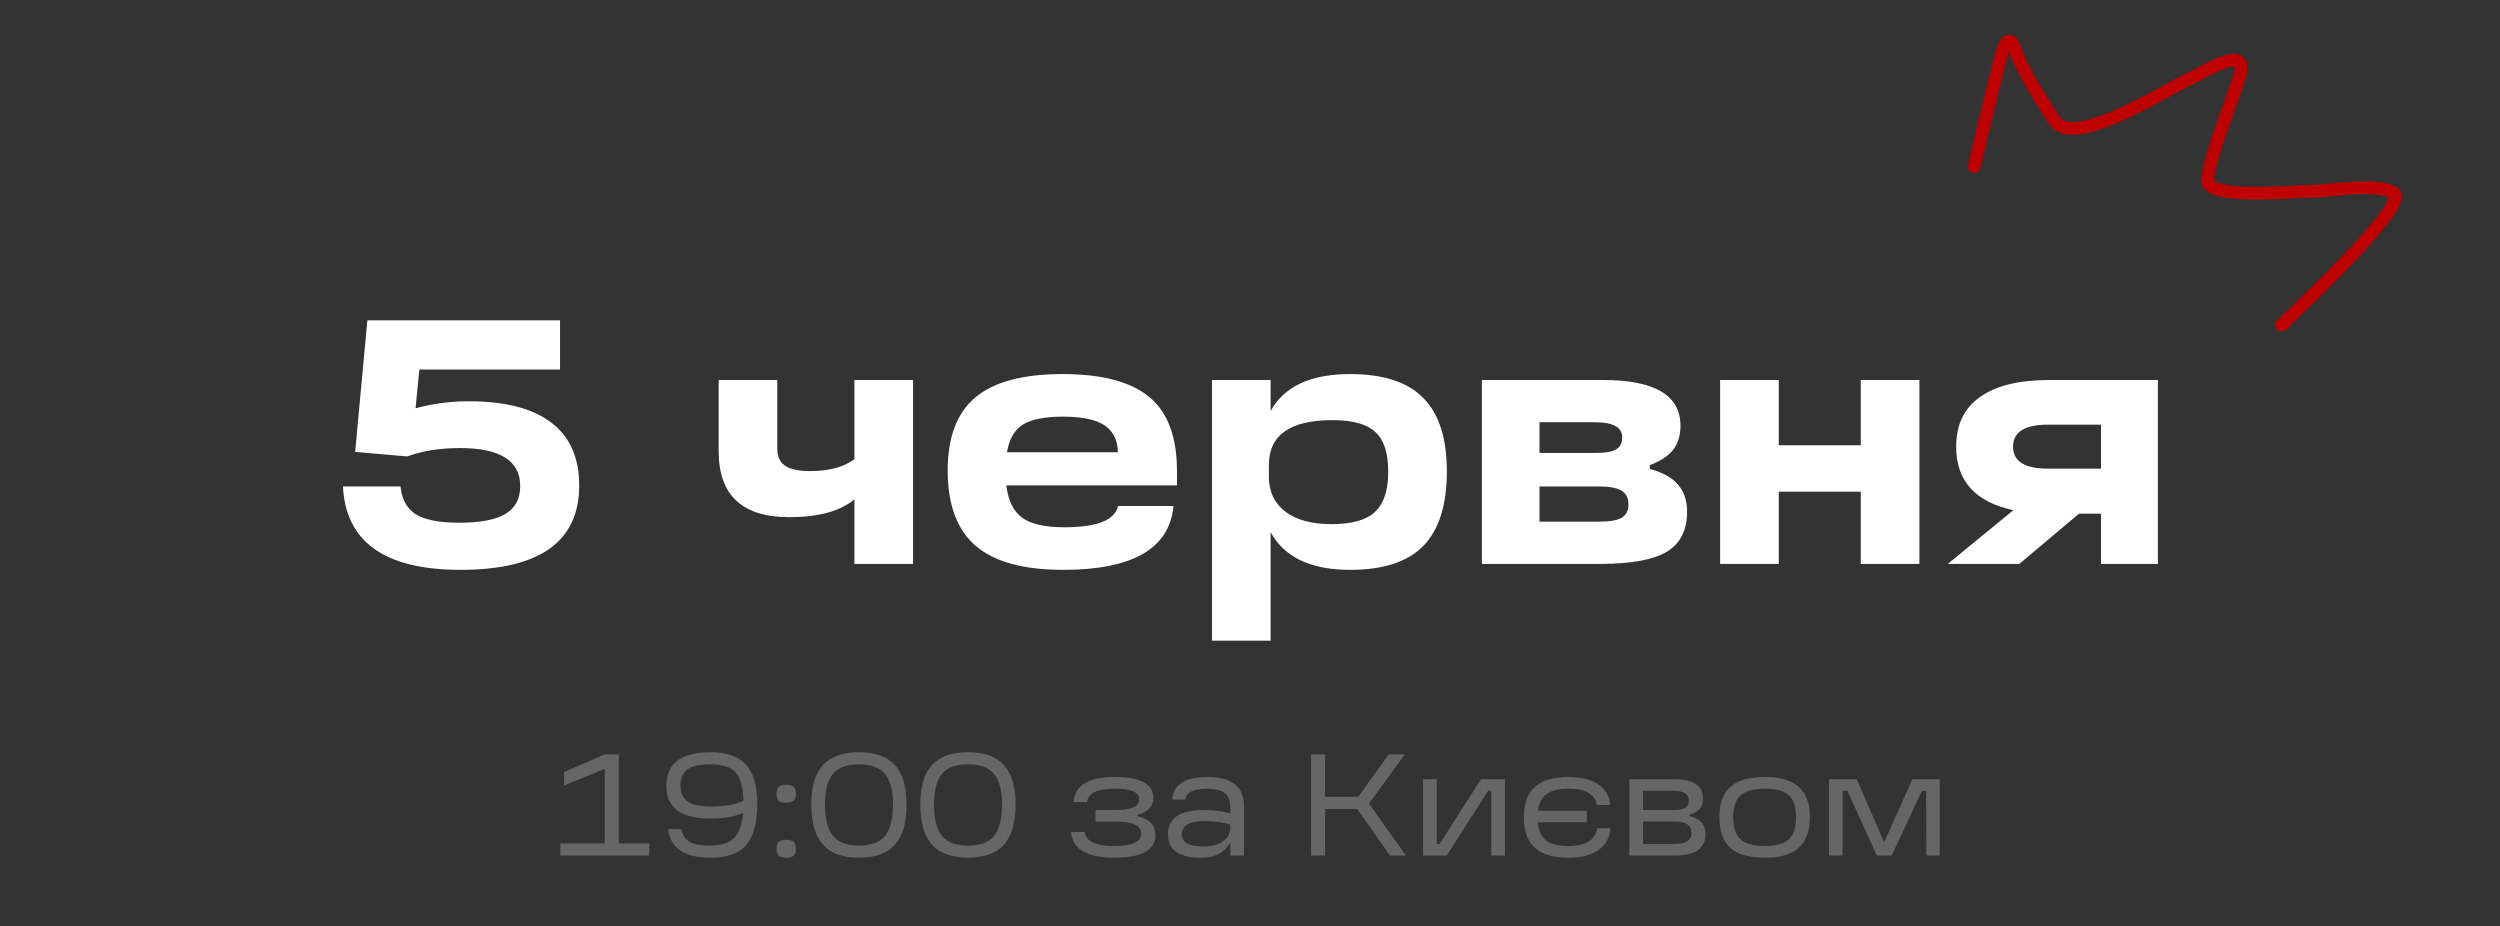 <?xml version="1.0" encoding="UTF-8"?> <svg xmlns="http://www.w3.org/2000/svg" width="394" height="146" viewBox="0 0 394 146" fill="none"><rect x="0" y="0" width="394" height="146" fill="#333333" stroke="none"/> <path d="M97.522 118.892V132.922H102.329V134.831H88.322V132.922H95.314V121.169L88.897 123.791V121.675L95.314 118.892H97.522ZM112.035 118.547C114.519 118.547 116.359 119.198 117.555 120.502C118.751 121.805 119.349 123.852 119.349 126.643C119.349 129.617 118.774 131.787 117.624 133.152C116.504 134.501 114.588 135.176 111.874 135.176C107.887 135.176 105.687 133.673 105.273 130.668H107.389C107.542 131.588 107.971 132.255 108.677 132.669C109.382 133.067 110.448 133.267 111.874 133.267C113.606 133.267 114.871 132.876 115.669 132.094C116.481 131.281 116.964 129.955 117.118 128.115C115.722 128.713 113.99 129.012 111.92 129.012C107.32 129.012 105.02 127.294 105.02 123.86C105.02 120.318 107.358 118.547 112.035 118.547ZM107.251 123.837C107.251 124.987 107.634 125.822 108.401 126.344C109.167 126.85 110.402 127.103 112.104 127.103C114.158 127.103 115.845 126.804 117.164 126.206C117.118 124.09 116.711 122.602 115.945 121.744C115.178 120.885 113.875 120.456 112.035 120.456C110.333 120.456 109.106 120.716 108.355 121.238C107.619 121.759 107.251 122.625 107.251 123.837ZM123.903 126.505C123.336 126.505 122.937 126.405 122.707 126.206C122.492 125.991 122.385 125.615 122.385 125.079C122.385 124.573 122.5 124.212 122.73 123.998C122.96 123.783 123.351 123.676 123.903 123.676C124.455 123.676 124.846 123.783 125.076 123.998C125.321 124.212 125.444 124.573 125.444 125.079C125.444 125.6 125.321 125.968 125.076 126.183C124.846 126.397 124.455 126.505 123.903 126.505ZM123.903 135.176C123.336 135.176 122.937 135.068 122.707 134.854C122.492 134.654 122.385 134.294 122.385 133.773C122.385 133.251 122.492 132.883 122.707 132.669C122.937 132.454 123.336 132.347 123.903 132.347C124.455 132.347 124.846 132.454 125.076 132.669C125.321 132.883 125.444 133.251 125.444 133.773C125.444 134.279 125.321 134.639 125.076 134.854C124.846 135.068 124.455 135.176 123.903 135.176ZM135.378 135.176C132.817 135.176 130.924 134.493 129.697 133.129C128.47 131.749 127.857 129.625 127.857 126.758C127.857 123.967 128.47 121.905 129.697 120.571C130.924 119.221 132.817 118.547 135.378 118.547C137.923 118.547 139.809 119.221 141.036 120.571C142.263 121.905 142.876 123.967 142.876 126.758C142.876 129.625 142.263 131.749 141.036 133.129C139.809 134.493 137.923 135.176 135.378 135.176ZM140.737 126.758C140.737 124.55 140.308 122.947 139.449 121.951C138.606 120.954 137.249 120.456 135.378 120.456C133.507 120.456 132.143 120.954 131.284 121.951C130.441 122.947 130.019 124.55 130.019 126.758C130.019 129.058 130.441 130.721 131.284 131.749C132.127 132.761 133.492 133.267 135.378 133.267C137.264 133.267 138.629 132.761 139.472 131.749C140.315 130.721 140.737 129.058 140.737 126.758ZM152.561 135.176C150 135.176 148.106 134.493 146.88 133.129C145.653 131.749 145.04 129.625 145.04 126.758C145.04 123.967 145.653 121.905 146.88 120.571C148.106 119.221 150 118.547 152.561 118.547C155.106 118.547 156.992 119.221 158.219 120.571C159.445 121.905 160.059 123.967 160.059 126.758C160.059 129.625 159.445 131.749 158.219 133.129C156.992 134.493 155.106 135.176 152.561 135.176ZM157.92 126.758C157.92 124.55 157.49 122.947 156.632 121.951C155.788 120.954 154.431 120.456 152.561 120.456C150.69 120.456 149.325 120.954 148.467 121.951C147.623 122.947 147.202 124.55 147.202 126.758C147.202 129.058 147.623 130.721 148.467 131.749C149.31 132.761 150.675 133.267 152.561 133.267C154.447 133.267 155.811 132.761 156.655 131.749C157.498 130.721 157.92 129.058 157.92 126.758ZM179.285 128.414V128.644C181.155 129.042 182.091 130.031 182.091 131.611C182.091 133.987 179.921 135.176 175.582 135.176C171.288 135.176 169.034 133.826 168.82 131.128H170.936C171.15 132.6 172.691 133.336 175.559 133.336C178.426 133.336 179.86 132.684 179.86 131.381C179.86 130.721 179.522 130.246 178.848 129.955C178.188 129.648 177.138 129.495 175.697 129.495H172.661V127.655H175.697C177.031 127.655 178.004 127.517 178.618 127.241C179.231 126.965 179.538 126.528 179.538 125.93C179.538 124.841 178.242 124.297 175.651 124.297C172.906 124.297 171.465 125.002 171.327 126.413H169.165C169.287 125.079 169.878 124.09 170.936 123.446C172.009 122.786 173.604 122.457 175.72 122.457C179.752 122.457 181.769 123.561 181.769 125.769C181.769 127.087 180.941 127.969 179.285 128.414ZM190.261 122.457C192.224 122.457 193.681 122.84 194.631 123.607C195.582 124.373 196.057 125.546 196.057 127.126V134.831H193.895V132.738C193.052 134.363 191.503 135.176 189.249 135.176C185.799 135.176 184.074 133.949 184.074 131.496C184.074 128.935 185.976 127.655 189.778 127.655C191.327 127.655 192.699 127.839 193.895 128.207V127.126C193.895 126.144 193.604 125.431 193.021 124.987C192.439 124.527 191.526 124.297 190.284 124.297C188.092 124.297 186.926 124.872 186.788 126.022H184.741C184.91 123.645 186.75 122.457 190.261 122.457ZM189.64 133.405C190.852 133.405 191.833 133.167 192.584 132.692C193.351 132.201 193.788 131.549 193.895 130.737V129.955C192.73 129.587 191.396 129.403 189.893 129.403C187.471 129.403 186.259 130.1 186.259 131.496C186.259 132.768 187.386 133.405 189.64 133.405ZM221.577 134.831H219.07L213.895 127.494H208.835V134.831H206.627V118.892H208.835V125.585H214.056L218.863 118.892H221.393L215.758 126.666L221.577 134.831ZM233.408 122.802H237.18V134.831H235.018V124.619H234.535L228.003 134.831H224.277V122.802H226.439V133.014H226.876L233.408 122.802ZM251.71 130.53H253.849C253.695 132.017 253.044 133.167 251.894 133.98C250.744 134.777 249.187 135.176 247.225 135.176C244.817 135.176 243.039 134.654 241.889 133.612C240.739 132.569 240.164 130.967 240.164 128.805C240.164 126.643 240.739 125.048 241.889 124.021C243.039 122.978 244.817 122.457 247.225 122.457C249.187 122.457 250.736 122.84 251.871 123.607C253.005 124.358 253.642 125.447 253.78 126.873H251.664C251.556 126.029 251.119 125.393 250.353 124.964C249.601 124.519 248.559 124.297 247.225 124.297C245.691 124.297 244.541 124.573 243.775 125.125C243.008 125.661 242.548 126.543 242.395 127.77H250.077V129.587H242.349C242.471 130.905 242.908 131.864 243.66 132.462C244.426 133.044 245.615 133.336 247.225 133.336C248.559 133.336 249.609 133.098 250.376 132.623C251.142 132.132 251.587 131.434 251.71 130.53ZM266.277 128.414V128.621C267.948 129.004 268.784 129.947 268.784 131.45C268.784 133.704 267.159 134.831 263.908 134.831H256.778V122.802H263.793C266.86 122.802 268.393 123.798 268.393 125.792C268.393 126.466 268.232 127.011 267.91 127.425C267.588 127.823 267.044 128.153 266.277 128.414ZM258.94 124.619V127.655H263.862C264.659 127.655 265.242 127.54 265.61 127.31C265.978 127.064 266.162 126.673 266.162 126.137C266.162 125.125 265.319 124.619 263.632 124.619H258.94ZM258.94 129.472V133.014H263.839C265.664 133.014 266.576 132.439 266.576 131.289C266.576 130.66 266.354 130.2 265.909 129.909C265.464 129.617 264.767 129.472 263.816 129.472H258.94ZM278.133 135.176C275.68 135.176 273.87 134.662 272.705 133.635C271.555 132.592 270.98 130.974 270.98 128.782C270.98 126.62 271.563 125.025 272.728 123.998C273.893 122.97 275.695 122.457 278.133 122.457C280.54 122.457 282.327 122.978 283.492 124.021C284.657 125.048 285.24 126.635 285.24 128.782C285.24 130.959 284.657 132.569 283.492 133.612C282.342 134.654 280.556 135.176 278.133 135.176ZM278.133 133.336C279.912 133.336 281.177 132.983 281.928 132.278C282.679 131.572 283.055 130.407 283.055 128.782C283.055 127.172 282.679 126.022 281.928 125.332C281.177 124.642 279.912 124.297 278.133 124.297C276.37 124.297 275.097 124.649 274.315 125.355C273.533 126.06 273.142 127.202 273.142 128.782C273.142 130.392 273.533 131.557 274.315 132.278C275.097 132.983 276.37 133.336 278.133 133.336ZM301.402 122.802H305.703V134.831H303.587L303.564 124.619H302.897L298.136 134.831H295.79L291.144 124.619H290.385V134.831H288.246V122.802H292.616L296.94 132.738L301.402 122.802Z" fill="#666666"></path> <path d="M73.903 63.243C79.623 63.243 83.949 64.361 86.883 66.598C89.816 68.835 91.283 72.135 91.283 76.498C91.283 85.371 85.049 89.808 72.583 89.808C60.666 89.808 54.488 85.426 54.048 76.663H63.123C63.306 78.68 64.113 80.146 65.543 81.063C67.009 81.943 69.283 82.383 72.363 82.383C75.663 82.383 78.083 81.925 79.623 81.008C81.199 80.091 81.988 78.625 81.988 76.608C81.988 72.611 78.816 70.613 72.473 70.613C69.356 70.613 66.588 71.053 64.168 71.933L55.973 71.218L57.898 50.483H88.258V58.238H66.093L65.488 64.343C68.201 63.61 71.006 63.243 73.903 63.243ZM134.656 72.373V59.888H143.896V88.873H134.656V78.698C132.42 80.568 128.991 81.503 124.371 81.503C116.965 81.503 113.261 78.038 113.261 71.108V59.888H122.501V70.723C122.501 71.97 122.923 72.868 123.766 73.418C124.61 73.968 125.911 74.243 127.671 74.243C130.641 74.243 132.97 73.62 134.656 72.373ZM185.49 74.243V76.498H158.595C158.888 78.918 159.732 80.623 161.125 81.613C162.518 82.603 164.718 83.098 167.725 83.098C172.895 83.098 175.718 81.98 176.195 79.743H184.94C184.317 86.453 178.523 89.808 167.56 89.808C161.29 89.808 156.688 88.543 153.755 86.013C150.822 83.483 149.355 79.523 149.355 74.133C149.355 68.926 150.803 65.095 153.7 62.638C156.633 60.181 161.217 58.953 167.45 58.953C173.683 58.953 178.248 60.163 181.145 62.583C184.042 64.966 185.49 68.853 185.49 74.243ZM167.505 65.663C164.645 65.663 162.537 66.085 161.18 66.928C159.86 67.771 159.035 69.22 158.705 71.273H176.195C176.122 69.293 175.388 67.863 173.995 66.983C172.638 66.103 170.475 65.663 167.505 65.663ZM212.789 58.953C217.996 58.953 221.828 60.2 224.284 62.693C226.778 65.186 228.024 69.055 228.024 74.298C228.024 79.615 226.778 83.538 224.284 86.068C221.828 88.561 217.996 89.808 212.789 89.808C206.593 89.808 202.413 87.828 200.249 83.868V100.973H191.009V59.888H200.249V64.783C202.376 60.896 206.556 58.953 212.789 58.953ZM209.874 82.603C213.064 82.603 215.338 81.961 216.694 80.678C218.088 79.395 218.784 77.286 218.784 74.353C218.784 71.383 218.106 69.293 216.749 68.083C215.429 66.836 213.174 66.213 209.984 66.213C203.311 66.213 199.974 68.578 199.974 73.308V75.123C199.974 77.47 200.836 79.303 202.559 80.623C204.283 81.943 206.721 82.603 209.874 82.603ZM260.003 73.308V73.913C263.927 74.903 265.888 77.14 265.888 80.623C265.888 83.556 264.825 85.665 262.698 86.948C260.572 88.231 257.052 88.873 252.138 88.873H233.548V59.888H252.633C260.773 59.888 264.843 62.29 264.843 67.093C264.843 68.633 264.458 69.898 263.688 70.888C262.955 71.841 261.727 72.648 260.003 73.308ZM242.623 66.543V71.383H251.478C252.982 71.383 254.045 71.2 254.668 70.833C255.328 70.466 255.658 69.825 255.658 68.908C255.658 67.331 254.21 66.543 251.313 66.543H242.623ZM242.623 76.663V82.218H252.028C253.642 82.218 254.815 82.016 255.548 81.613C256.282 81.173 256.648 80.476 256.648 79.523C256.648 78.496 256.282 77.763 255.548 77.323C254.815 76.883 253.623 76.663 251.973 76.663H242.623ZM293.257 70.173V59.888H302.497V88.873H293.257V77.488H280.332V88.873H271.092V59.888H280.332V70.173H293.257ZM322.977 59.888H340.082V88.873H331.117V80.953H327.652L318.247 88.873H306.972L317.312 80.403C311.299 79.12 308.292 75.783 308.292 70.393C308.292 66.946 309.539 64.343 312.032 62.583C314.525 60.786 318.174 59.888 322.977 59.888ZM331.117 66.928H322.757C319.09 66.928 317.257 68.083 317.257 70.393C317.257 72.703 319.09 73.858 322.757 73.858H331.117V66.928Z" fill="white"></path> <path d="M311.121 26.244C312.57 20.302 313.934 14.332 315.47 8.412C315.809 7.107 316.73 5.289 317.476 7.552C318.728 11.35 321.608 15.54 323.779 18.986C326.72 23.654 341.463 14.021 345.143 12.389C347.451 11.366 354.244 6.832 353.075 11.625C352.411 14.347 347.055 27.42 348.061 28.957C349.653 31.39 361.973 30.104 364.388 30.129C366.969 30.155 374.997 28.674 377.324 30.473C379.736 32.338 360.865 49.919 359.579 51.222" stroke="#BF0000" stroke-width="2" stroke-linecap="round"></path> </svg> 